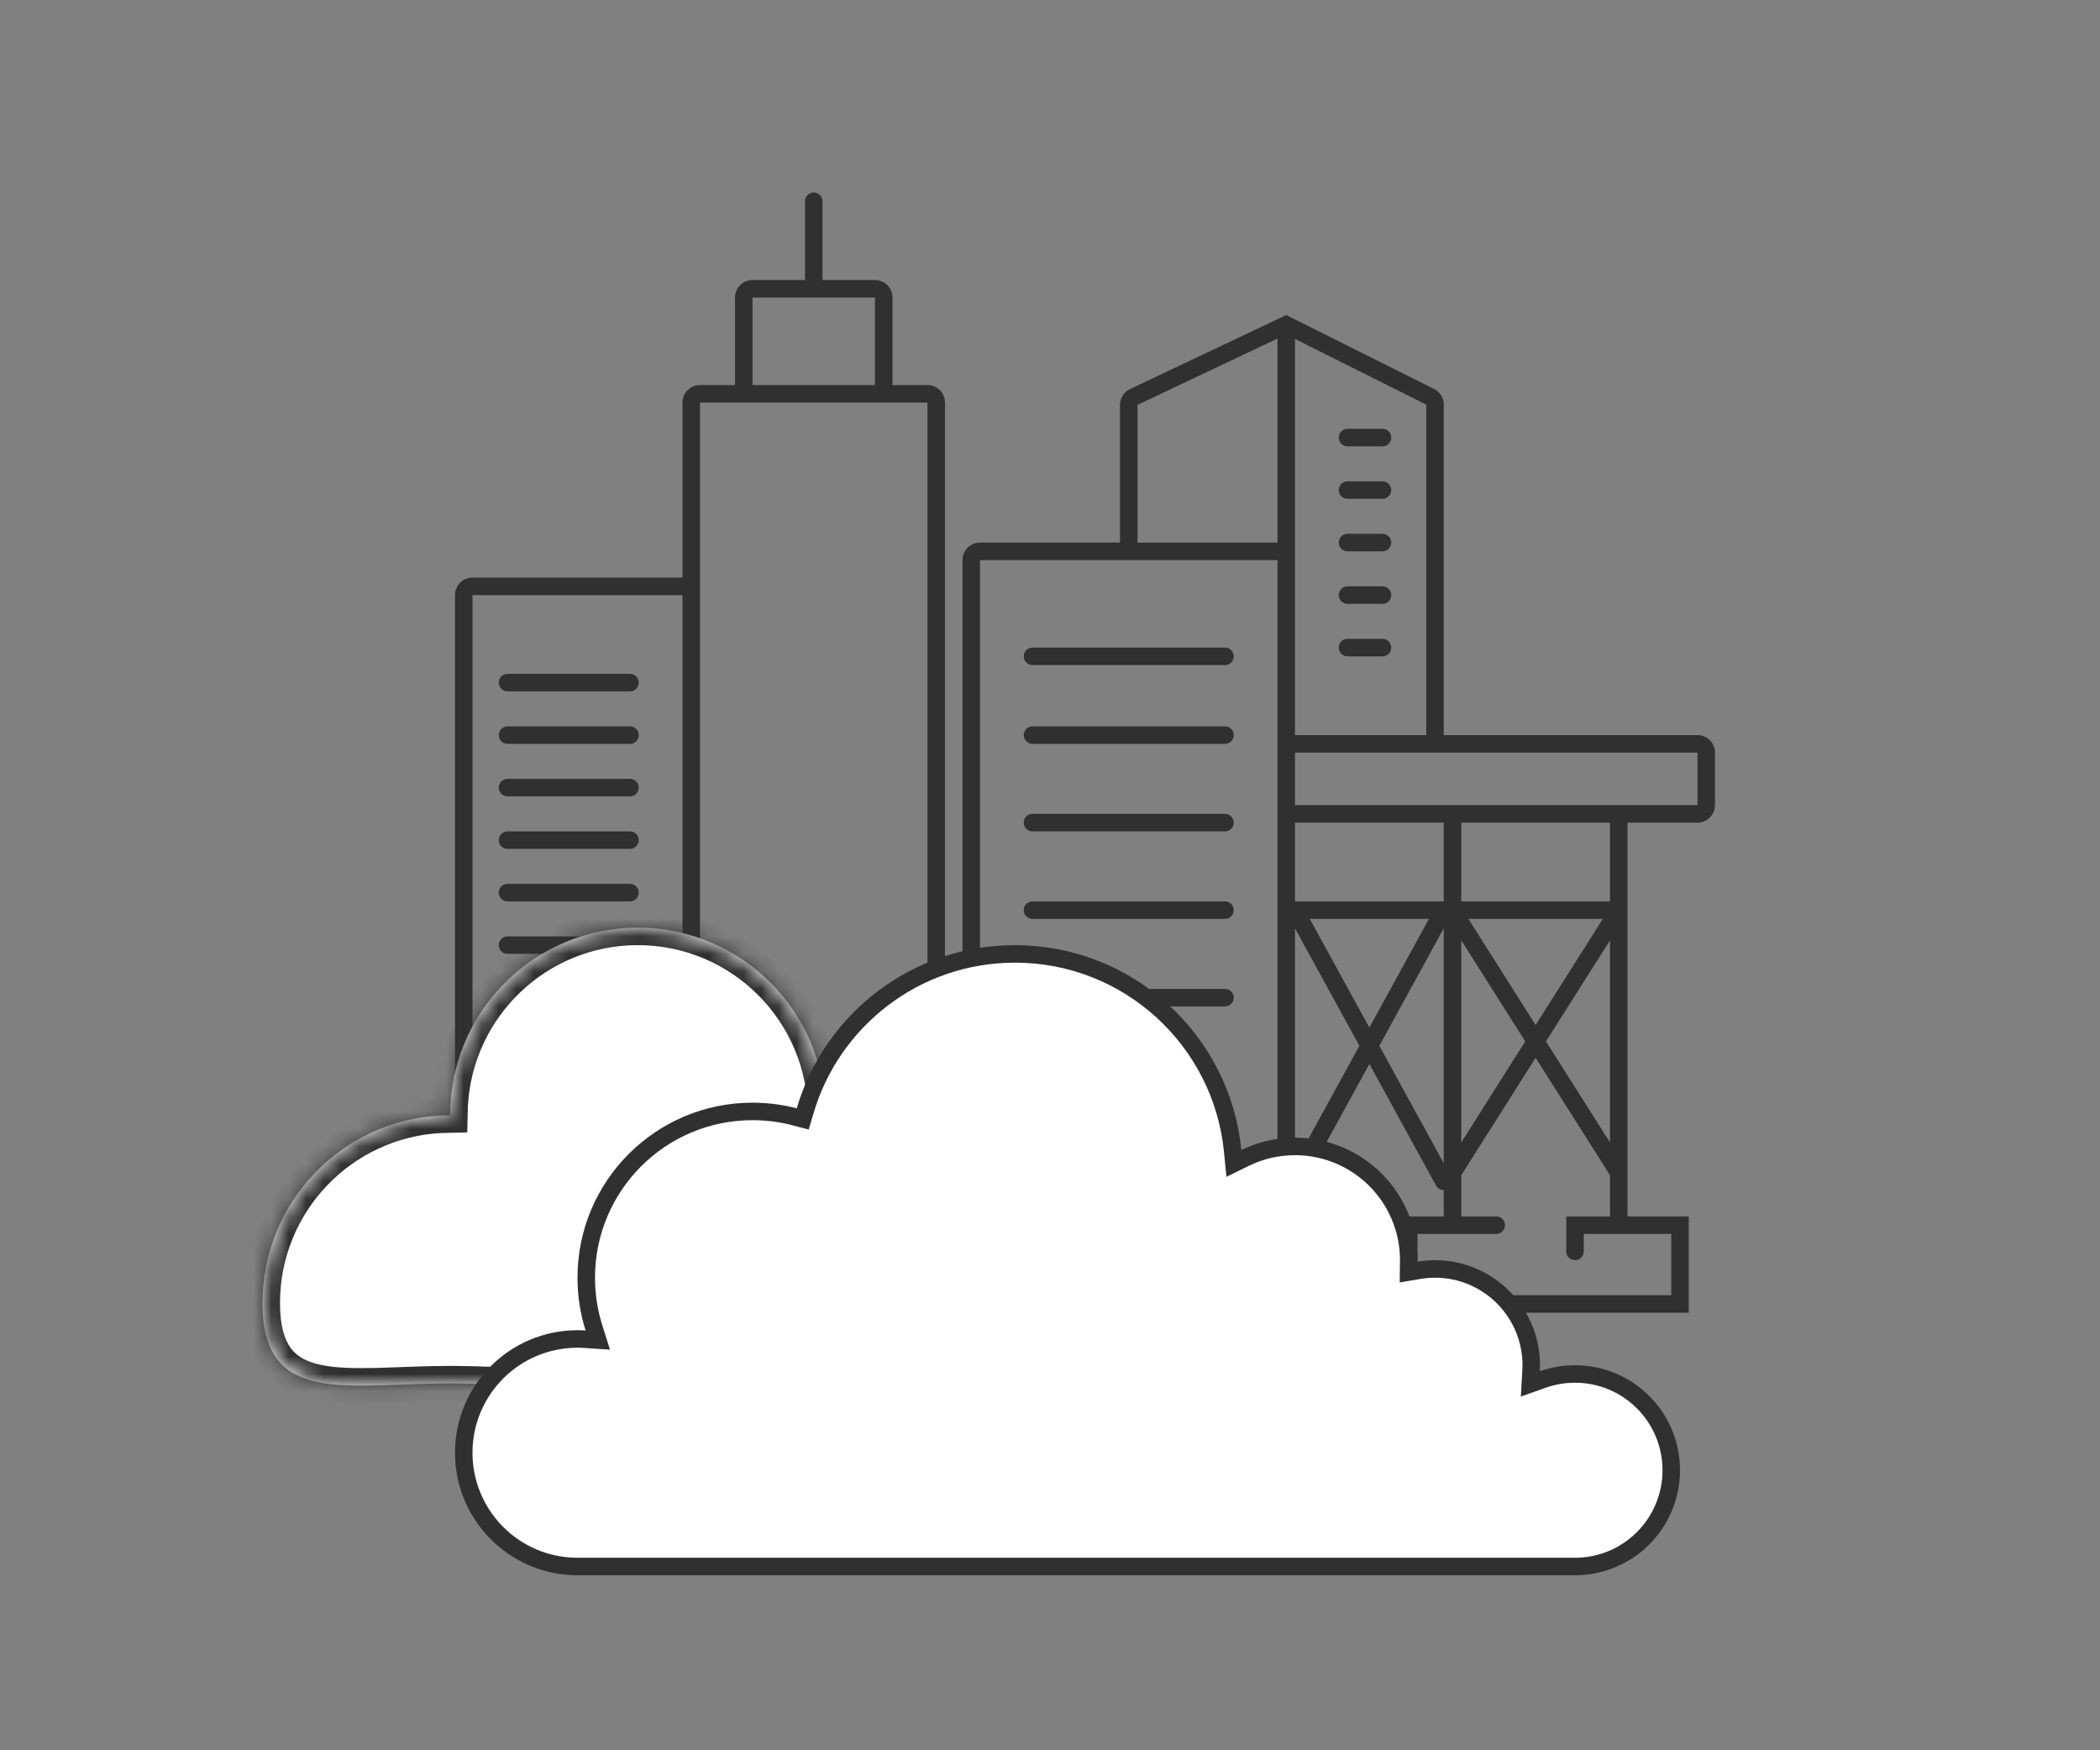 <svg width="120" height="100" viewBox="0 0 120 100" fill="none" xmlns="http://www.w3.org/2000/svg">
<rect x="0" y="0" width="120" height="100" fill="#808080" stroke="none"/>
<path d="M81.947 22.224C82.286 22.393 82.5 22.739 82.5 23.118V42H97L97.103 42.005C97.607 42.056 98 42.482 98 43V46L97.995 46.102C97.947 46.573 97.573 46.947 97.103 46.995L97 47H93V69.5H96.5V75H80.5C80.224 75 80 74.776 80 74.5C80 74.224 80.224 74 80.5 74H95.5V70.5H90.5V71.5C90.5 71.776 90.276 72 90 72C89.724 72 89.5 71.776 89.5 71.5V69.5H92V67.145L87.75 60.435L83.5 67.145V69.5H85.5C85.776 69.5 86 69.724 86 70C86 70.276 85.776 70.5 85.5 70.5H81V72C81 72.276 80.776 72.5 80.5 72.5C80.224 72.5 80 72.276 80 72V69.5H82.5V67.999C82.356 67.999 82.215 67.937 82.119 67.824L82.061 67.74L78.25 60.789L74.439 67.74C74.348 67.906 74.177 67.997 74 67.997V70L73.995 70.103C73.947 70.573 73.573 70.947 73.103 70.995L73 71H56L55.898 70.995C55.427 70.947 55.053 70.573 55.005 70.103L55 70V32C55 31.482 55.393 31.056 55.898 31.005L56 31H64V23.133C64 22.795 64.171 22.483 64.447 22.3L64.572 22.23L73.5 18L81.947 22.224ZM56 70H73V32H56V70ZM74 66.46L77.68 59.75L74 53.039V66.46ZM78.819 59.75L82.5 66.46V53.039L78.819 59.75ZM46.5 11C46.776 11 47 11.224 47 11.5V16H50L50.102 16.005C50.607 16.056 51 16.482 51 17V22H53L53.102 22.005C53.607 22.056 54 22.482 54 23V65L53.995 65.103C53.947 65.573 53.573 65.947 53.102 65.995L53 66H40L39.898 65.995C39.427 65.947 39.053 65.573 39.005 65.103L39 65V63H27L26.898 62.995C26.427 62.947 26.053 62.573 26.005 62.102L26 62V34C26 33.482 26.393 33.056 26.898 33.005L27 33H39V23C39 22.482 39.393 22.056 39.898 22.005L40 22H42V17C42 16.482 42.393 16.056 42.898 16.005L43 16H46V11.5C46 11.224 46.224 11 46.5 11ZM83.5 65.274L87.157 59.499L83.5 53.725V65.274ZM88.342 59.499L92 65.274V53.725L88.342 59.499ZM40 65H53V23H40V65ZM27 62H39V34H27V62ZM78.25 58.71L81.655 52.5H74.845L78.25 58.71ZM87.75 58.565L91.591 52.5H83.909L87.75 58.565ZM36.101 56.51C36.329 56.556 36.5 56.758 36.5 57C36.5 57.242 36.329 57.444 36.101 57.49L36 57.5H29C28.724 57.5 28.5 57.276 28.5 57C28.5 56.724 28.724 56.5 29 56.5H36L36.101 56.51ZM70 56.5C70.276 56.5 70.5 56.724 70.5 57C70.5 57.276 70.276 57.5 70 57.5H59C58.724 57.5 58.5 57.276 58.5 57C58.5 56.724 58.724 56.5 59 56.5H70ZM36.101 53.51C36.329 53.556 36.5 53.758 36.5 54C36.5 54.242 36.329 54.444 36.101 54.49L36 54.5H29C28.724 54.5 28.5 54.276 28.5 54C28.5 53.724 28.724 53.5 29 53.5H36L36.101 53.51ZM70 51.5C70.276 51.5 70.5 51.724 70.5 52C70.5 52.276 70.276 52.5 70 52.5H59C58.724 52.5 58.5 52.276 58.5 52C58.5 51.724 58.724 51.5 59 51.5H70ZM36.101 50.51C36.329 50.556 36.5 50.758 36.5 51C36.5 51.242 36.329 51.444 36.101 51.49L36 51.5H29C28.724 51.5 28.5 51.276 28.5 51C28.5 50.724 28.724 50.5 29 50.5H36L36.101 50.51ZM74 51.5H82.5V47H74V51.5ZM83.5 51.5H92V47H83.5V51.5ZM36.101 47.51C36.329 47.556 36.5 47.758 36.5 48C36.5 48.242 36.329 48.444 36.101 48.49L36 48.5H29C28.724 48.5 28.5 48.276 28.5 48C28.5 47.724 28.724 47.5 29 47.5H36L36.101 47.51ZM70 46.5C70.276 46.5 70.5 46.724 70.5 47C70.5 47.276 70.276 47.5 70 47.5H59C58.724 47.5 58.5 47.276 58.5 47C58.5 46.724 58.724 46.5 59 46.5H70ZM74 46H97V43H74V46ZM36.101 44.51C36.329 44.556 36.5 44.758 36.5 45C36.5 45.242 36.329 45.444 36.101 45.49L36 45.5H29C28.724 45.5 28.5 45.276 28.5 45C28.5 44.724 28.724 44.5 29 44.5H36L36.101 44.51ZM36.101 41.51C36.329 41.556 36.5 41.758 36.5 42C36.5 42.242 36.329 42.444 36.101 42.49L36 42.5H29C28.724 42.5 28.5 42.276 28.5 42C28.5 41.724 28.724 41.5 29 41.5H36L36.101 41.51ZM70 41.5C70.276 41.5 70.5 41.724 70.5 42C70.5 42.276 70.276 42.5 70 42.5H59C58.724 42.5 58.5 42.276 58.5 42C58.5 41.724 58.724 41.5 59 41.5H70ZM74 42H81.5V23.118L74 19.368V42ZM36.101 38.51C36.329 38.556 36.5 38.758 36.5 39C36.5 39.242 36.329 39.444 36.101 39.49L36 39.5H29C28.724 39.5 28.5 39.276 28.5 39C28.5 38.724 28.724 38.5 29 38.5H36L36.101 38.51ZM70 37C70.276 37 70.5 37.224 70.5 37.5C70.5 37.776 70.276 38 70 38H59C58.724 38 58.5 37.776 58.5 37.5C58.5 37.224 58.724 37 59 37H70ZM79.101 36.51C79.329 36.556 79.5 36.758 79.5 37C79.5 37.242 79.329 37.444 79.101 37.49L79 37.5H77C76.724 37.5 76.5 37.276 76.5 37C76.5 36.724 76.724 36.5 77 36.5H79L79.101 36.51ZM79.101 33.51C79.329 33.556 79.5 33.758 79.5 34C79.5 34.242 79.329 34.444 79.101 34.49L79 34.5H77C76.724 34.5 76.5 34.276 76.5 34C76.5 33.724 76.724 33.5 77 33.5H79L79.101 33.51ZM79.101 30.51C79.329 30.556 79.5 30.758 79.5 31C79.5 31.242 79.329 31.444 79.101 31.49L79 31.5H77C76.724 31.5 76.5 31.276 76.5 31C76.5 30.724 76.724 30.5 77 30.5H79L79.101 30.51ZM65 23.133V31H73V19.343L65 23.133ZM79.101 27.51C79.329 27.556 79.5 27.758 79.5 28C79.5 28.242 79.329 28.444 79.101 28.49L79 28.5H77C76.724 28.5 76.5 28.276 76.5 28C76.5 27.724 76.724 27.5 77 27.5H79L79.101 27.51ZM79.101 24.51C79.329 24.556 79.5 24.758 79.5 25C79.5 25.242 79.329 25.444 79.101 25.49L79 25.5H77C76.724 25.5 76.5 25.276 76.5 25C76.5 24.724 76.724 24.5 77 24.5H79L79.101 24.51ZM43 22H50V17H43V22Z" fill="#303030"/>
<mask id="path-2-inside-1_23394_9397" fill="white">
<path d="M36.444 53C30.708 53 26.024 57.505 25.736 63.17L25.723 63.722L25.171 63.735C19.506 64.022 15 68.707 15 74.443C15 80.365 19.801 79.039 25.723 79.039C31.459 79.039 36.144 80.284 36.431 74.978L36.444 74.443L36.996 74.43C42.661 74.142 47.166 69.458 47.166 63.722C47.166 57.8 42.366 53 36.444 53Z"/>
</mask>
<path d="M36.444 53C30.708 53 26.024 57.505 25.736 63.17L25.723 63.722L25.171 63.735C19.506 64.022 15 68.707 15 74.443C15 80.365 19.801 79.039 25.723 79.039C31.459 79.039 36.144 80.284 36.431 74.978L36.444 74.443L36.996 74.43C42.661 74.142 47.166 69.458 47.166 63.722C47.166 57.8 42.366 53 36.444 53Z" fill="white"/>
<path d="M36.444 53V52H36.444L36.444 53ZM25.736 63.17L24.737 63.145L24.737 63.132L24.738 63.119L25.736 63.17ZM25.723 63.722L26.722 63.746L26.699 64.698L25.747 64.721L25.723 63.722ZM25.171 63.735L25.12 62.737L25.133 62.736L25.146 62.736L25.171 63.735ZM15 74.443H14V74.443L15 74.443ZM25.723 79.039V78.039H25.723L25.723 79.039ZM36.431 74.978L37.43 75.003L37.43 75.017L37.429 75.031L36.431 74.978ZM36.444 74.443L35.445 74.418L35.469 73.467L36.42 73.444L36.444 74.443ZM36.996 74.43L37.047 75.428L37.034 75.429L37.021 75.429L36.996 74.43ZM47.166 63.722L48.166 63.722V63.722H47.166ZM36.444 53V54C31.243 54 26.995 58.085 26.735 63.221L25.736 63.17L24.738 63.119C25.052 56.925 30.173 52 36.444 52V53ZM25.736 63.17L26.736 63.195L26.722 63.746L25.723 63.722L24.723 63.697L24.737 63.145L25.736 63.17ZM25.723 63.722L25.747 64.721L25.196 64.735L25.171 63.735L25.146 62.736L25.698 62.722L25.723 63.722ZM25.171 63.735L25.221 64.734C20.085 64.994 16 69.242 16 74.443L15 74.443L14 74.443C14 68.172 18.926 63.05 25.12 62.737L25.171 63.735ZM15 74.443H16C16 75.802 16.277 76.582 16.637 77.052C16.986 77.507 17.519 77.809 18.347 77.983C19.193 78.162 20.247 78.186 21.524 78.154C22.756 78.124 24.232 78.039 25.723 78.039V79.039V80.039C24.253 80.039 22.907 80.12 21.574 80.153C20.286 80.185 19.029 80.171 17.935 79.94C16.822 79.706 15.785 79.229 15.049 78.268C14.323 77.32 14 76.045 14 74.443H15ZM25.723 79.039L25.723 78.039C27.172 78.039 28.594 78.118 29.802 78.151C31.049 78.185 32.09 78.17 32.94 78.014C33.78 77.861 34.333 77.587 34.701 77.18C35.068 76.775 35.368 76.107 35.432 74.924L36.431 74.978L37.429 75.031C37.35 76.501 36.957 77.668 36.185 78.521C35.415 79.373 34.385 79.783 33.3 79.982C32.227 80.178 31.003 80.184 29.748 80.15C28.456 80.115 27.142 80.039 25.723 80.039L25.723 79.039ZM36.431 74.978L35.431 74.952L35.445 74.418L36.444 74.443L37.444 74.469L37.43 75.003L36.431 74.978ZM36.444 74.443L36.42 73.444L36.971 73.43L36.996 74.43L37.021 75.429L36.469 75.443L36.444 74.443ZM36.996 74.43L36.945 73.431C42.081 73.171 46.166 68.923 46.166 63.722H47.166H48.166C48.166 69.993 43.241 75.114 37.047 75.428L36.996 74.43ZM47.166 63.722L46.166 63.722C46.166 58.353 41.813 54 36.444 54L36.444 53L36.444 52C42.918 52 48.166 57.248 48.166 63.722L47.166 63.722Z" fill="#303030" mask="url(#path-2-inside-1_23394_9397)"/>
<path d="M58 54.5C64.483 54.5 69.812 59.436 70.438 65.754L70.509 66.47L71.154 66.154C72.013 65.735 72.979 65.5 74 65.5C77.59 65.5 80.5 68.41 80.5 72C80.5 72 80.5 72.001 80.5 72.004C80.5 72.007 80.499 72.012 80.499 72.019C80.499 72.03 80.497 72.054 80.497 72.079L80.49 72.678L81.08 72.578C81.38 72.528 81.688 72.5 82 72.5C85.038 72.5 87.5 74.962 87.5 78C87.5 78.104 87.496 78.21 87.49 78.317L87.447 79.069L88.157 78.816C88.733 78.612 89.353 78.5 90 78.5C93.038 78.5 95.5 80.962 95.5 84C95.5 87.038 93.038 89.5 90 89.5H33C29.41 89.5 26.5 86.59 26.5 83C26.5 79.41 29.41 76.5 33 76.5C33.142 76.5 33.285 76.506 33.431 76.516L34.16 76.564L33.94 75.866C33.654 74.963 33.5 74 33.5 73C33.5 67.753 37.753 63.5 43 63.5C43.726 63.5 44.433 63.581 45.112 63.735L45.401 63.806L45.87 63.928L46.007 63.464C47.532 58.282 52.325 54.5 58 54.5Z" fill="white" stroke="#303030"/>
</svg>
